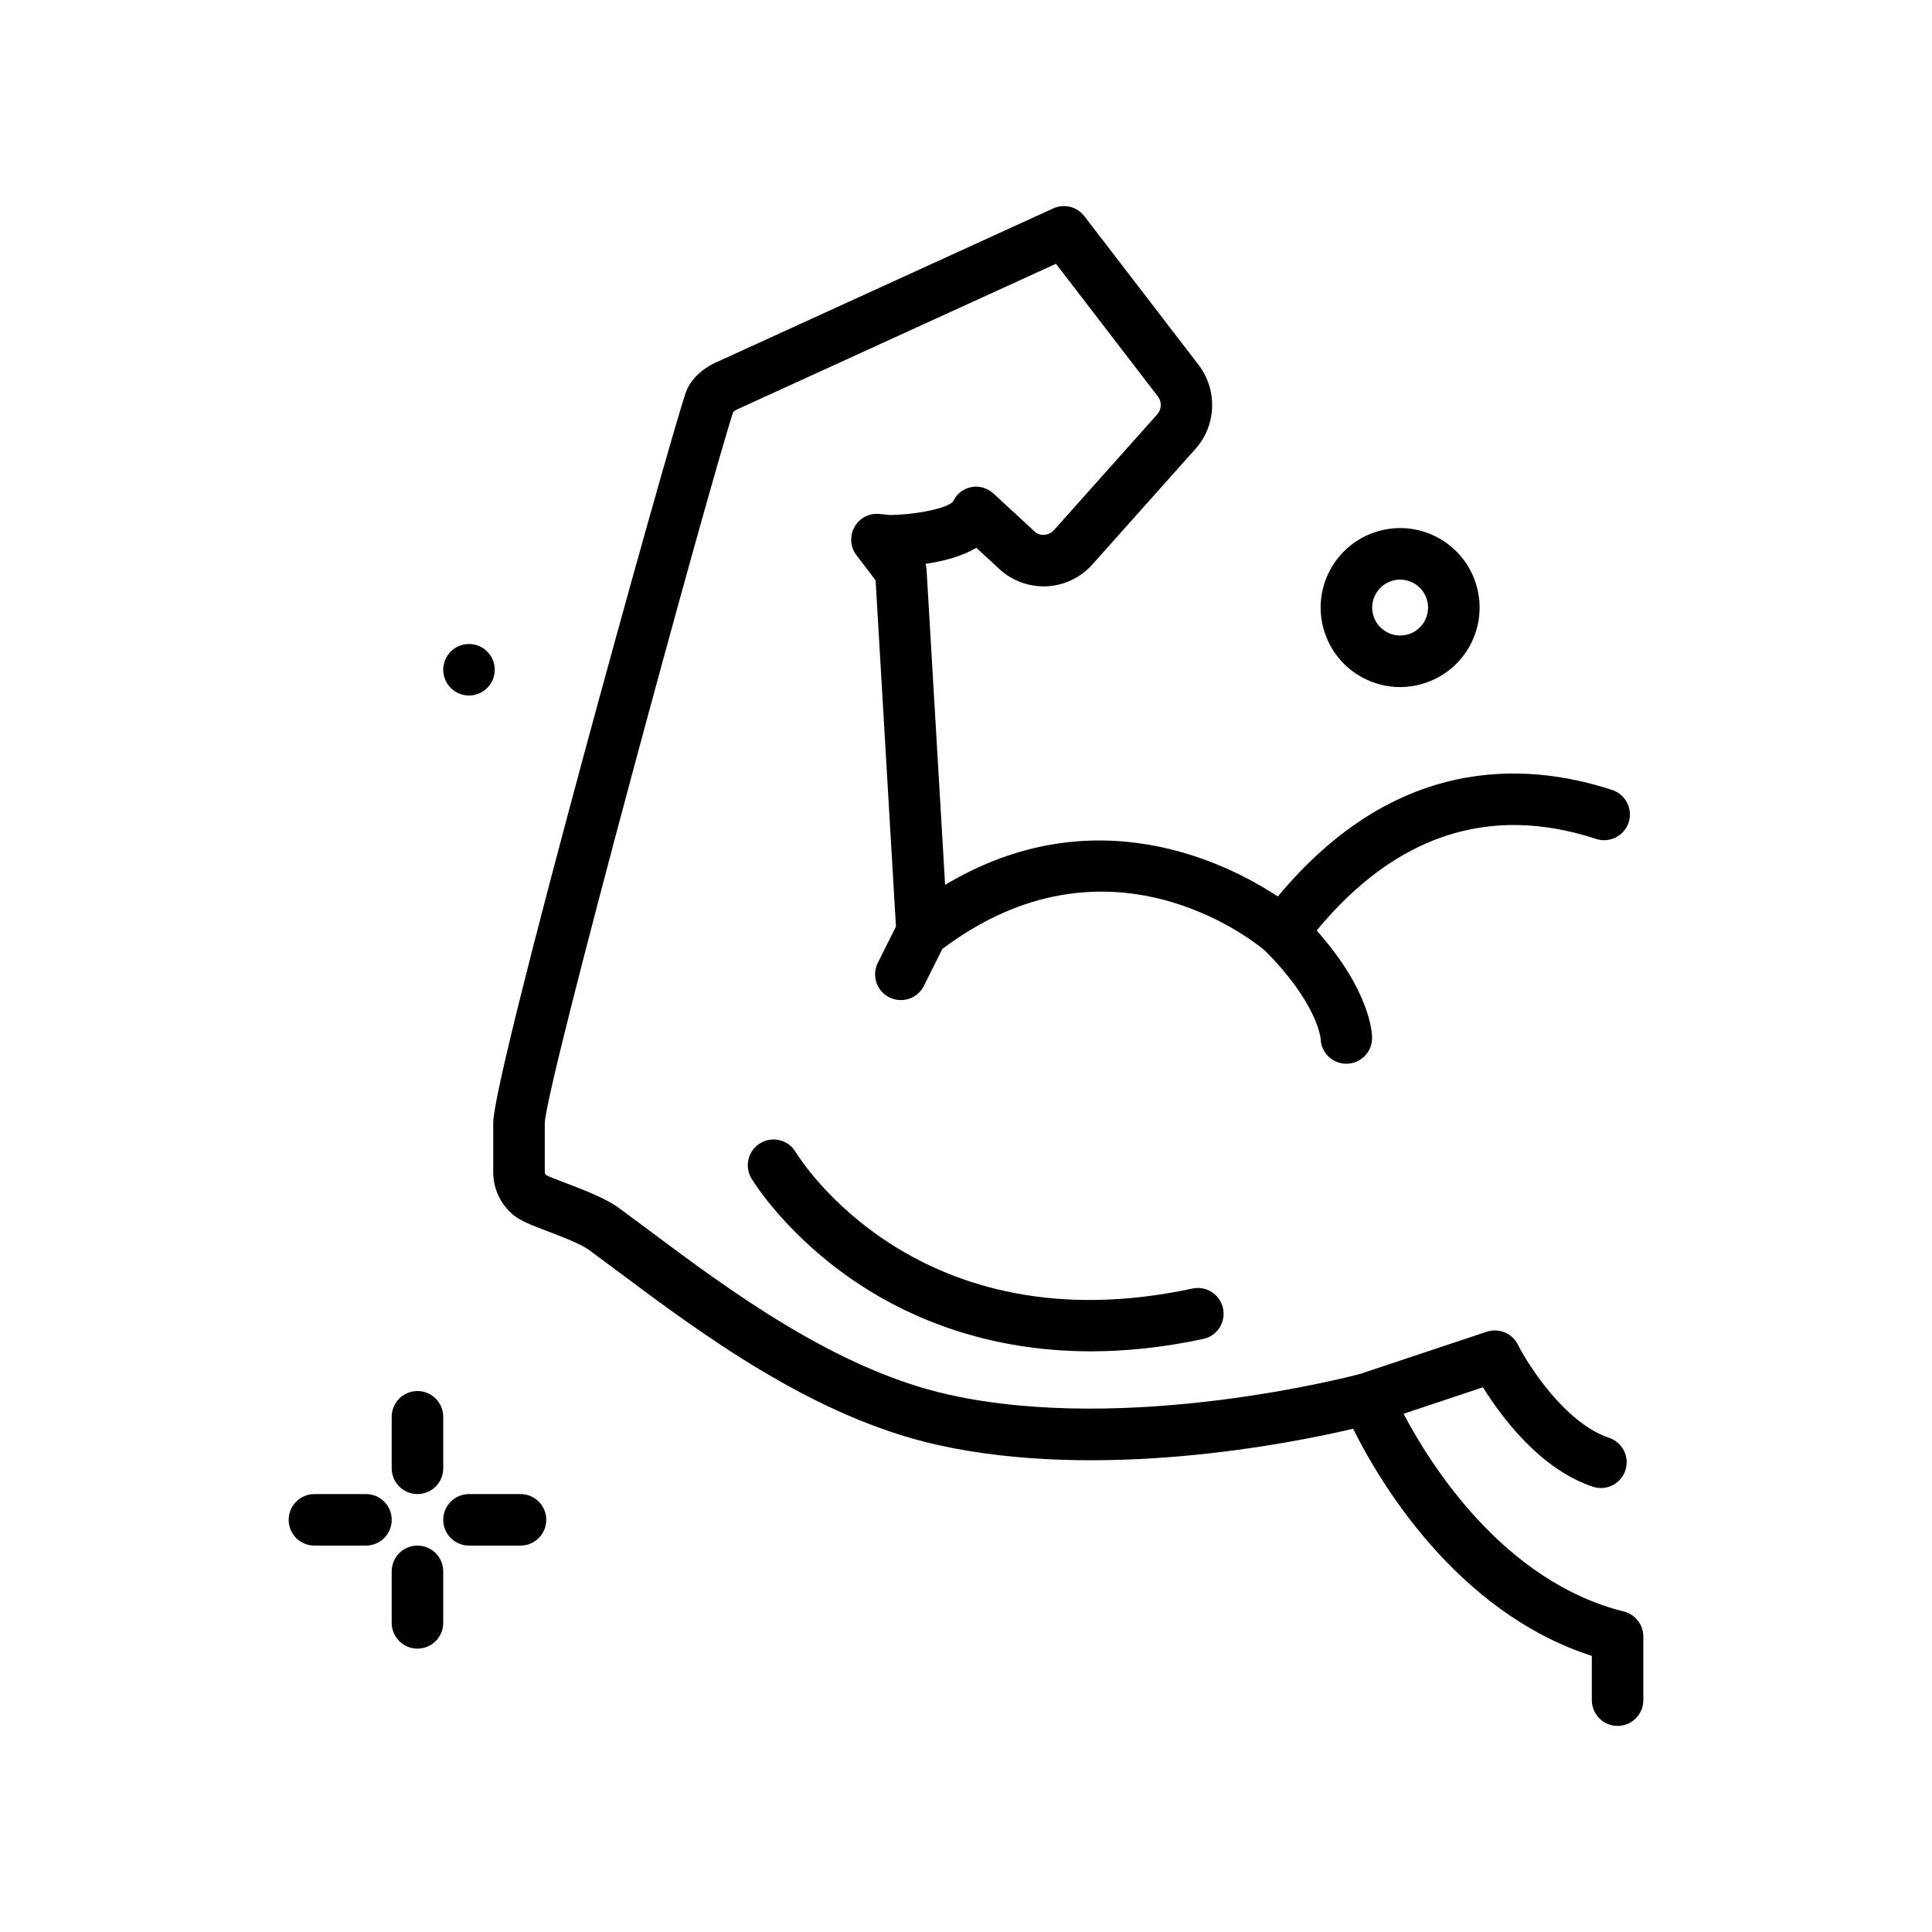<svg xmlns="http://www.w3.org/2000/svg" id="muscle" height="512" viewBox="0 0 300 300" width="512"><g><circle cx="72.824" cy="103.999" r="4"></circle><path d="m64.824 231.999c2.211 0 4-1.791 4-4v-8c0-2.209-1.789-4-4-4s-4 1.791-4 4v8c0 2.209 1.789 4 4 4z"></path><path d="m64.824 239.999c-2.211 0-4 1.791-4 4v8c0 2.209 1.789 4 4 4s4-1.791 4-4v-8c0-2.209-1.789-4-4-4z"></path><path d="m56.824 231.999h-8c-2.211 0-4 1.791-4 4s1.789 4 4 4h8c2.211 0 4-1.791 4-4s-1.789-4-4-4z"></path><path d="m80.824 231.999h-8c-2.211 0-4 1.791-4 4s1.789 4 4 4h8c2.211 0 4-1.791 4-4s-1.789-4-4-4z"></path><path d="m211.59 105.224c1.816.971 3.801 1.465 5.805 1.465 1.203 0 2.41-.178 3.594-.537 3.156-.955 5.75-3.082 7.305-5.988 1.551-2.906 1.883-6.244.926-9.398s-3.082-5.746-5.988-7.301-6.25-1.891-9.398-.928c-3.152.955-5.746 3.082-7.301 5.988s-1.887 6.244-.93 9.398 3.081 5.746 5.987 7.301zm1.996-12.926c.547-1.021 1.457-1.77 2.566-2.105.418-.127.84-.189 1.266-.189.703 0 1.398.174 2.039.516 1.02.547 1.77 1.457 2.105 2.566s.223 2.283-.324 3.305-1.461 1.77-2.57 2.105c-2.281.686-4.719-.602-5.41-2.893-.336-1.11-.219-2.284.328-3.305z"></path><path d="m252.145 250.235c-18.653-4.663-29.992-22.714-34.2-30.707l12.329-4.111c2.801 4.508 8.828 12.695 17.051 15.436.422.141.848.207 1.266.207 1.676 0 3.238-1.061 3.793-2.738.699-2.096-.434-4.359-2.527-5.059-6.777-2.258-12.52-11.211-14.164-14.471-.891-1.771-2.941-2.629-4.84-2l-19.646 6.549c-1.255.334-35.894 9.438-63.866 3.224-17.637-3.92-34.34-16.393-46.535-25.502-1.648-1.23-3.211-2.396-4.676-3.469-2.078-1.518-5.301-2.752-8.148-3.842-1.207-.461-2.855-1.094-3.164-1.268-.188-.146-.227-.346-.227-.486v-7.609c.27-6.355 25.52-99.016 29.262-110.424.082-.09.328-.262.496-.342l49.621-22.664 15.855 20.643c.602.826.547 1.979-.133 2.742l-16.016 17.956c-.793.883-2.125.988-2.902.338l-6.477-5.971c-.945-.873-2.227-1.293-3.488-1.029-1.262.26-2.289 1.059-2.816 2.234-.836 1.033-5.66 2.057-9.828 2.096l-1.59-.16c-1.602-.17-3.129.641-3.902 2.037-.777 1.398-.645 3.125.332 4.389 1.297 1.678 2.328 3.045 2.957 3.891l3.16 53.747-2.816 5.636c-.988 1.975-.188 4.377 1.789 5.365.574.287 1.184.422 1.785.422 1.469 0 2.883-.811 3.582-2.213l2.86-5.724c25.654-19.33 48.104-1.42 50.099.253 8.013 8.046 8.615 13.372 8.639 13.672.059 2.16 1.828 3.893 4 3.893 2.211 0 4-1.791 4-4 0-.773-.284-7.327-8.607-16.69 12.259-14.845 26.844-19.638 43.396-14.218 2.09.691 4.359-.461 5.043-2.557.688-2.1-.457-4.359-2.559-5.045-13.871-4.547-33.891-5.156-51.914 16.543-7.879-5.205-28.523-15.664-51.664-1.807l-2.879-48.932c-.016-.311-.07-.617-.16-.912 2.625-.385 5.562-1.115 7.891-2.492l3.883 3.576c4.246 3.57 10.469 3.123 14.156-1.018l16.016-17.955c3.172-3.559 3.438-8.936.566-12.861l-17.852-23.244c-1.137-1.48-3.152-1.971-4.832-1.203l-52.469 23.965c-.598.264-3.621 1.727-4.633 4.762-3.066 9.191-29.852 105.664-29.852 113.266v7.646c0 2.672 1.199 5.145 3.293 6.785 1.039.812 2.512 1.396 5.238 2.439 2.141.82 5.07 1.941 6.285 2.828 1.445 1.059 2.984 2.209 4.609 3.422 12.777 9.541 30.277 22.609 49.59 26.9 25.352 5.635 54.746-.223 64.508-2.518 3.945 7.949 15.895 28.432 37.062 35.273v6.869c0 2.209 1.789 4 4 4s4-1.791 4-4v-9.883c.001-1.835-1.249-3.434-3.03-3.88z"></path><path d="m185.16 200.087c-42.617 9.146-60.863-19.971-61.621-21.215-1.137-1.887-3.586-2.496-5.48-1.361-1.895 1.137-2.508 3.594-1.371 5.488.223.367 5.543 9.107 16.887 16.525 7.809 5.105 19.719 10.309 35.812 10.309 5.352 0 11.168-.576 17.453-1.922 2.16-.463 3.535-2.59 3.07-4.75-.461-2.162-2.566-3.543-4.75-3.074z"></path></g></svg>